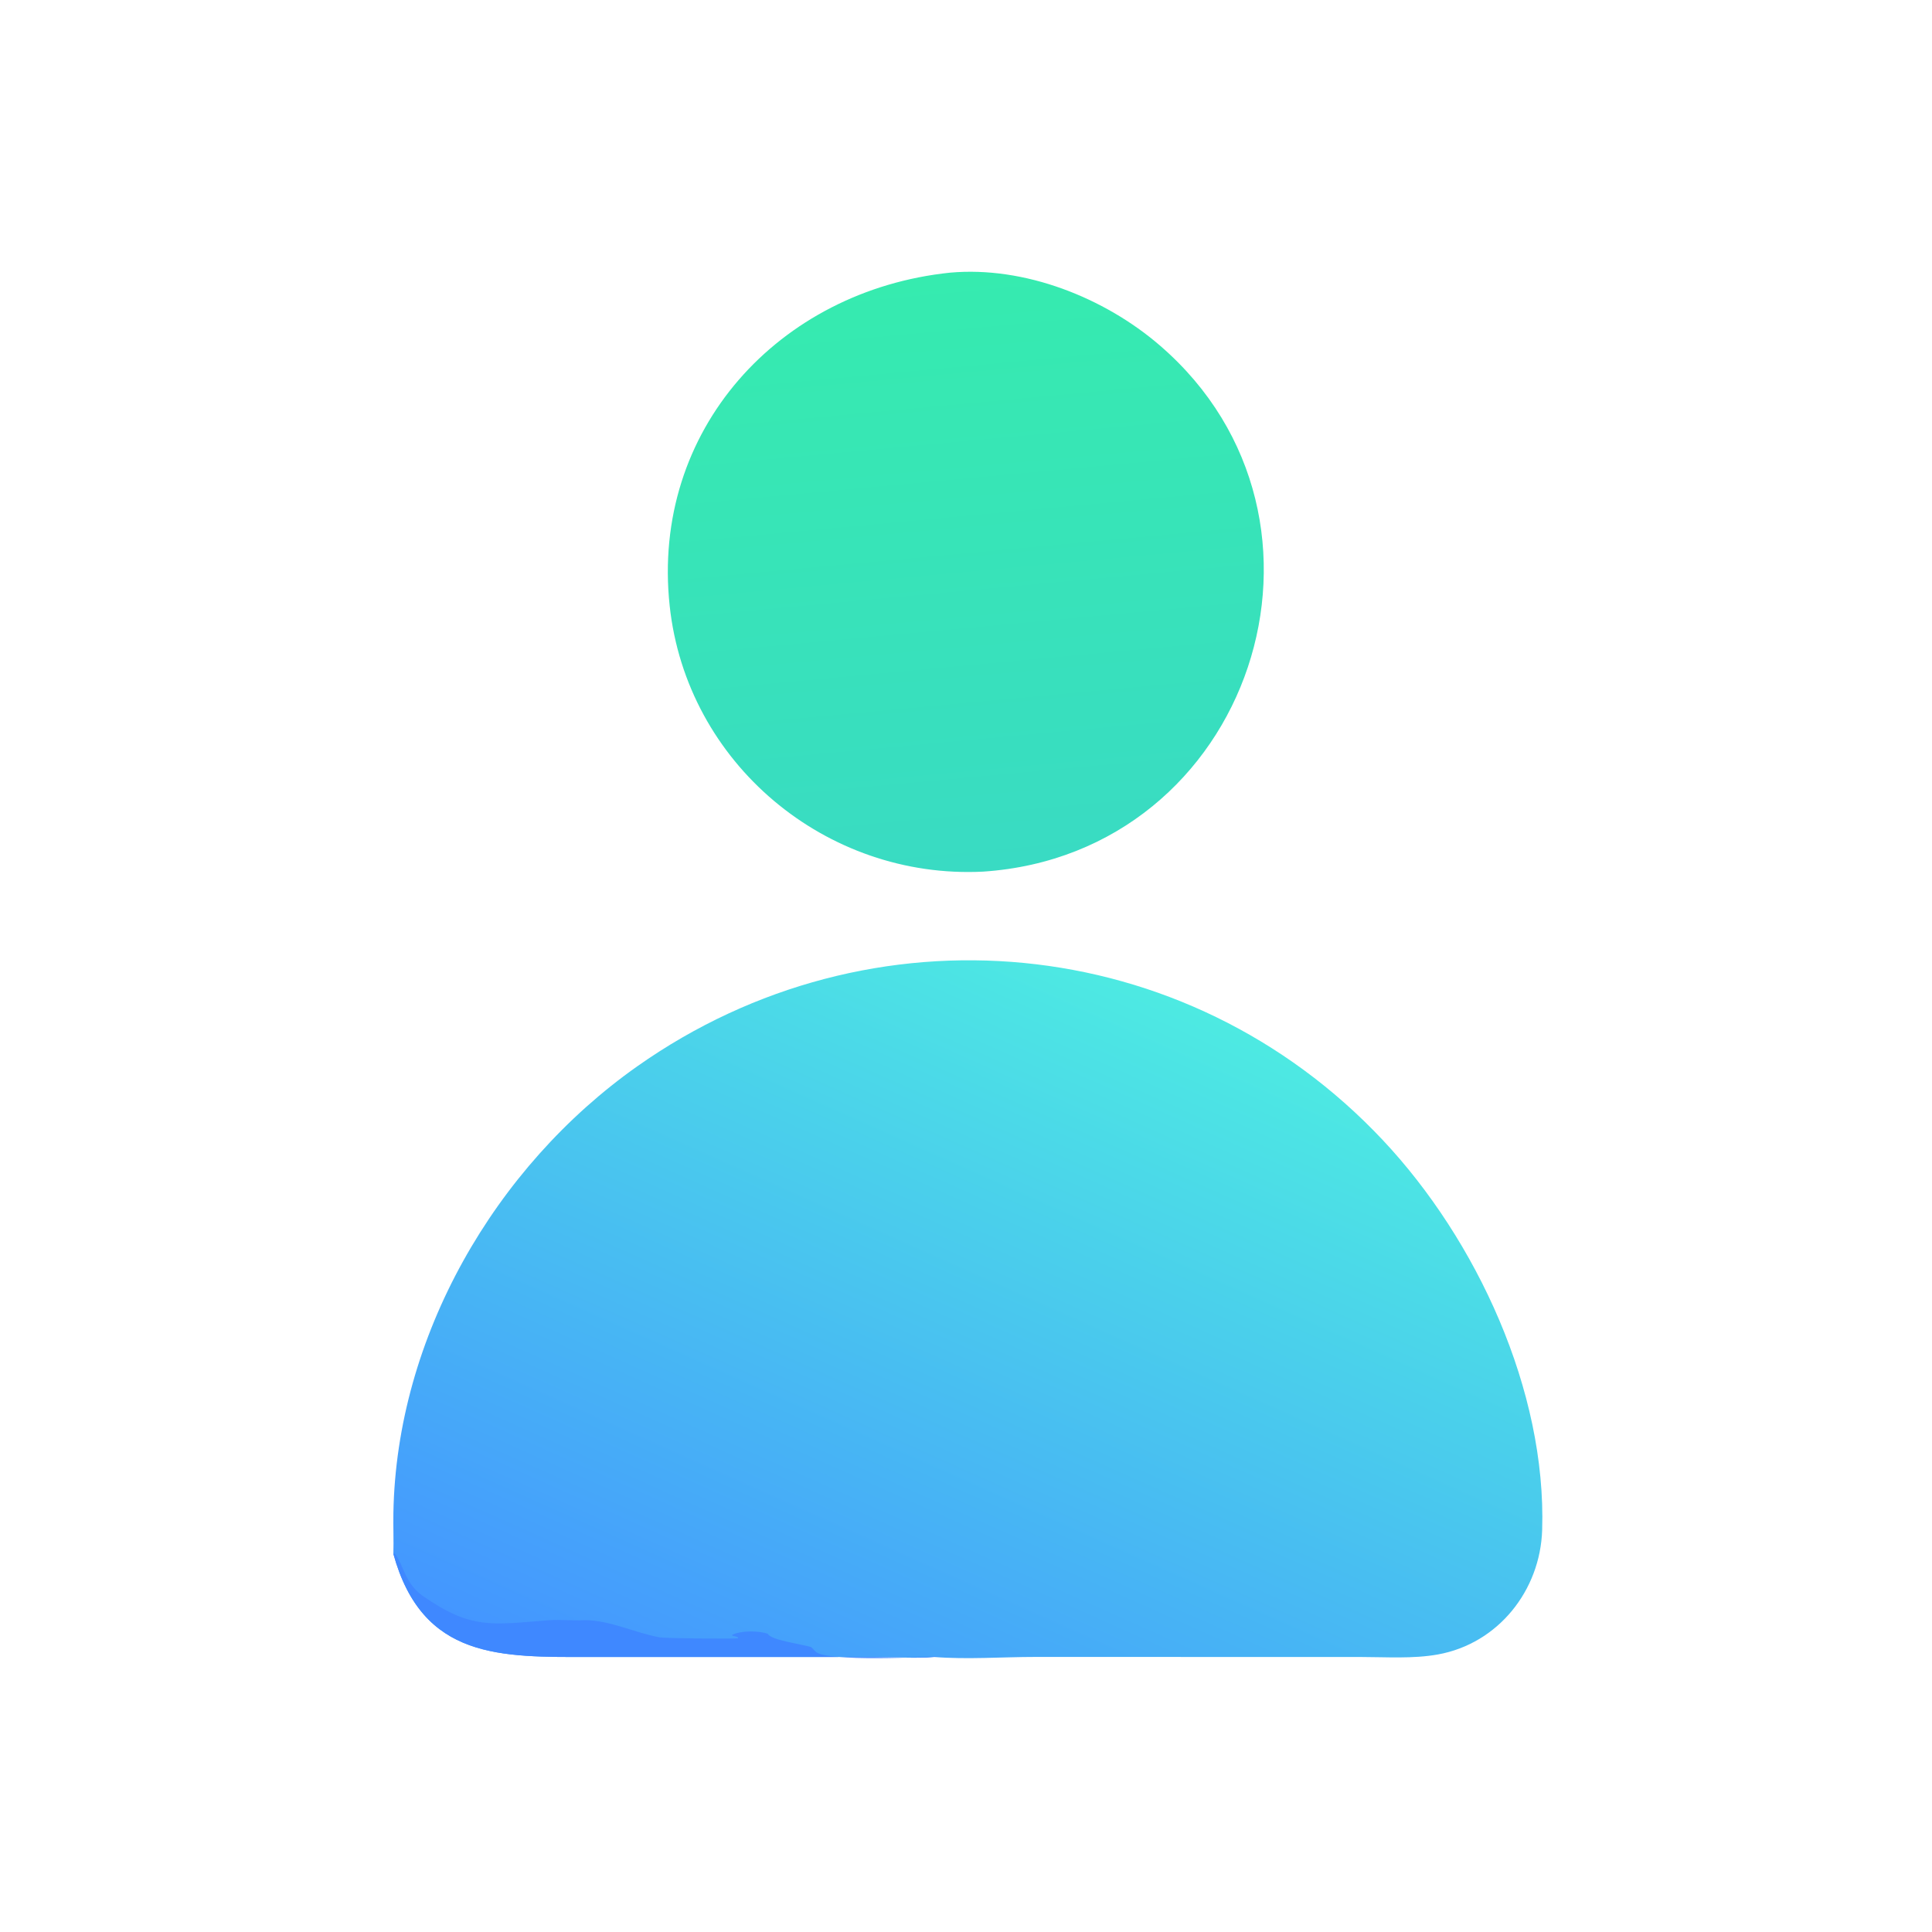 <?xml version="1.0" encoding="UTF-8"?> <svg xmlns="http://www.w3.org/2000/svg" xmlns:xlink="http://www.w3.org/1999/xlink" width="1024" height="1024"><defs><linearGradient id="gradient_0" gradientUnits="userSpaceOnUse" x1="248.449" y1="72.958" x2="263.022" y2="230.23"><stop offset="0" stop-color="#36EBAF"></stop><stop offset="1" stop-color="#39DBC3"></stop></linearGradient></defs><path fill="url(#gradient_0)" transform="scale(2 2)" d="M251.77 72.257C271.507 70.483 292.655 78.84 307.434 91.604C360.882 137.766 331.626 226.215 260.562 230.988C218.915 233.098 181.94 202.29 177.467 160.517C172.483 113.963 206.435 76.977 251.77 72.257Z"></path><defs><linearGradient id="gradient_1" gradientUnits="userSpaceOnUse" x1="313.111" y1="265.895" x2="220.649" y2="472.833"><stop offset="0" stop-color="#4DEAE2"></stop><stop offset="1" stop-color="#4496FF"></stop></linearGradient></defs><path fill="url(#gradient_1)" transform="scale(2 2)" d="M104.249 411.805C104.351 408.192 104.189 404.585 104.252 400.973C105.065 354.313 131.089 309.241 168.884 282.582C230.765 238.935 314.328 246.655 366.487 302.168C391.305 328.582 409.844 368.502 408.688 405.466C408.188 421.475 397.042 435.56 381.063 438.449C374.485 439.638 367.248 439.125 360.564 439.119L274.408 439.106C265.499 439.107 256.319 439.814 247.444 439.114C243.114 439.547 236.489 439.13 231.943 439.125L156.463 439.123C132.81 439.124 112.01 439.879 104.249 411.805Z"></path><path fill="#3F88FF" transform="scale(2 2)" d="M104.249 411.805L104.691 411.752C106.928 414.747 107.346 419.68 112.063 422.956C125.081 431.996 130.426 430.505 145.541 429.374C148.162 429.178 152.499 429.489 153.593 429.404C160.601 428.863 168.081 432.72 174.916 433.936C176.273 434.177 193.975 434.34 195.622 434.169L195.517 433.873C195.02 433.682 194.616 433.556 194.085 433.507L194.045 433.248C196.29 432.11 201.018 432.104 203.464 432.963C204.274 434.654 211.861 435.579 214.982 436.506L216.147 437.697C218.885 440.5 245.98 439.12 250.24 438.85C249.311 438.929 248.366 438.975 247.444 439.114C243.114 439.547 236.489 439.13 231.943 439.125L156.463 439.123C132.81 439.124 112.01 439.879 104.249 411.805Z"></path></svg> 